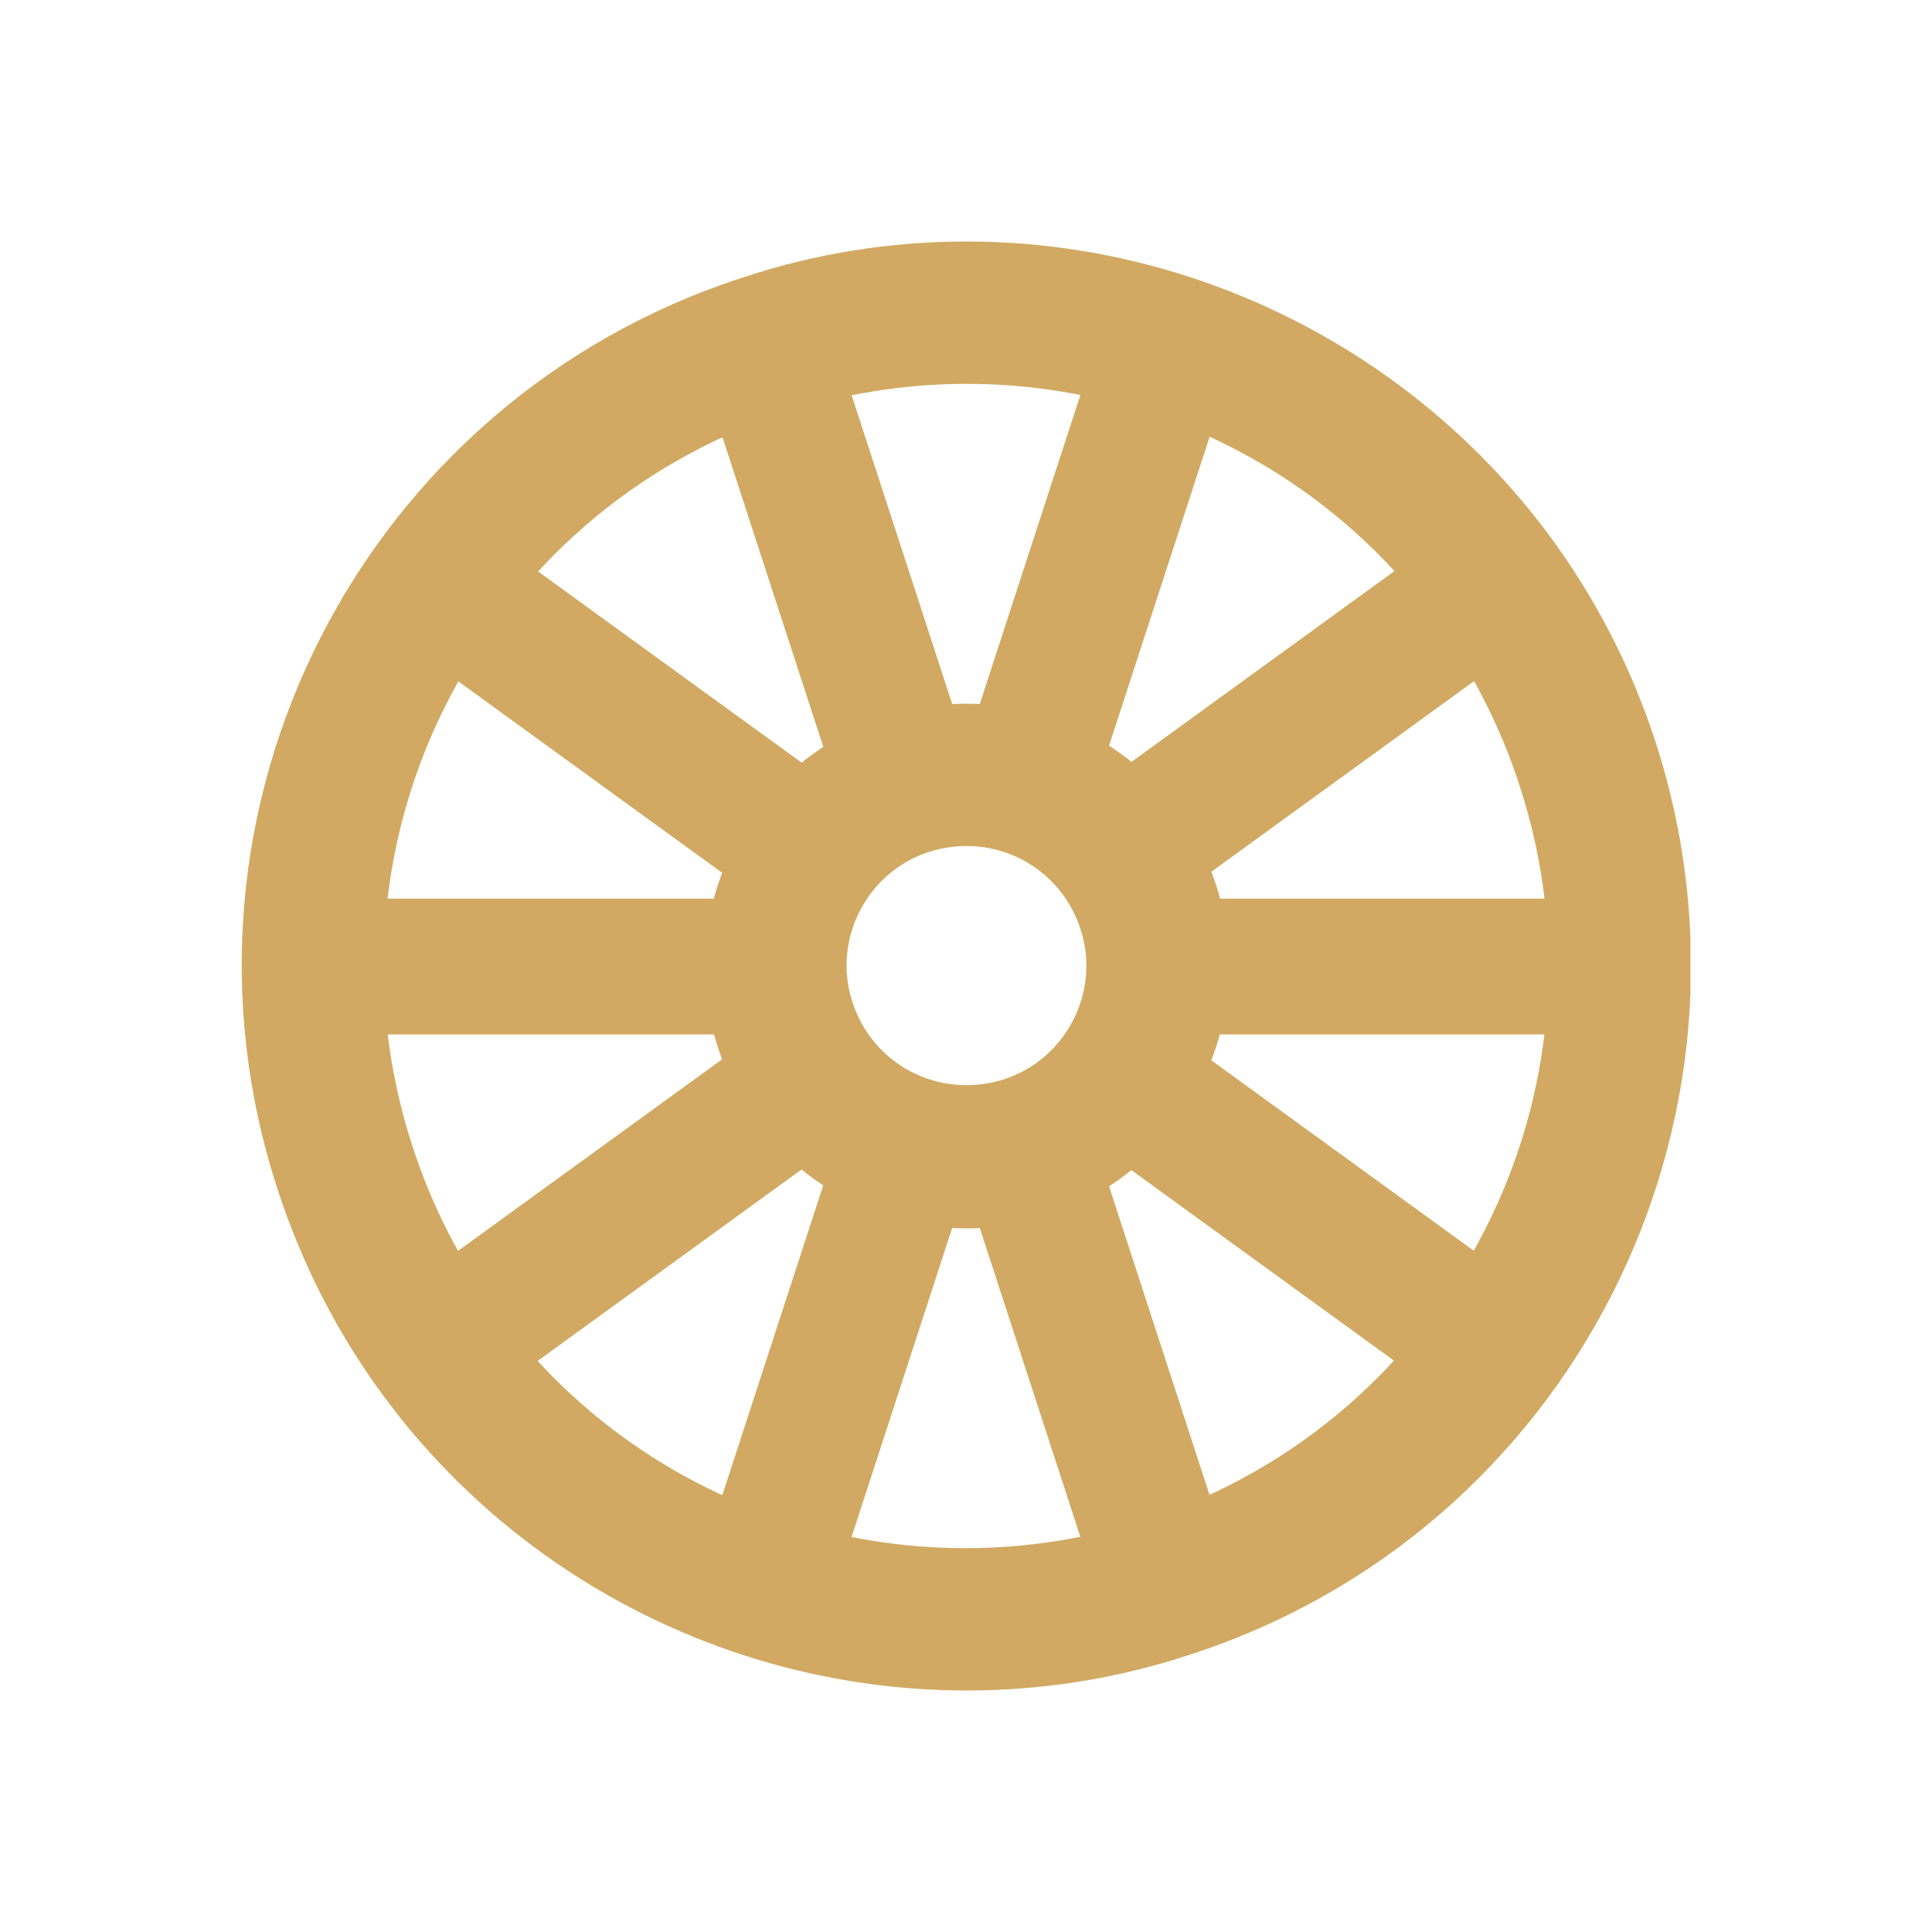 <svg width="40" height="40" viewBox="0 0 40 40" fill="none" xmlns="http://www.w3.org/2000/svg">
<g clip-path="url(#clip0_3542_25743)">
<path d="M20.011 7.947C25.237 7.947 29.854 11.287 31.465 16.277C33.528 22.603 30.05 29.401 23.724 31.464C22.506 31.857 21.249 32.053 19.991 32.053C14.765 32.053 10.148 28.713 8.537 23.723C6.475 17.397 9.952 10.6 16.278 8.537C17.496 8.144 18.753 7.947 20.011 7.947ZM20.011 5C18.479 5 16.907 5.236 15.374 5.747C7.496 8.301 3.174 16.749 5.748 24.627C7.811 30.973 13.685 35 20.011 35C21.543 35 23.115 34.764 24.647 34.254C32.526 31.7 36.828 23.232 34.274 15.354C32.211 9.028 26.317 5 20.011 5Z" fill="#D2A962"/>
<path d="M20.01 17.516C21.09 17.516 22.033 18.204 22.367 19.225C22.799 20.522 22.073 21.936 20.776 22.349C20.52 22.428 20.265 22.467 20.01 22.467C18.929 22.467 17.986 21.779 17.652 20.758C17.22 19.461 17.947 18.047 19.243 17.634C19.499 17.555 19.754 17.516 20.01 17.516ZM20.01 14.569C19.459 14.569 18.89 14.648 18.34 14.844C15.491 15.768 13.939 18.832 14.862 21.681C15.609 23.98 17.731 25.433 20.029 25.433C20.579 25.433 21.149 25.355 21.699 25.159C24.548 24.235 26.1 21.17 25.177 18.322C24.43 16.023 22.308 14.569 20.01 14.569Z" fill="#D2A962"/>
<path d="M18.655 15.865L15.885 7.358" stroke="#D2A962" stroke-width="2.812" stroke-miterlimit="10"/>
<path d="M16.474 17.438L9.244 12.192" stroke="#D2A962" stroke-width="2.812" stroke-miterlimit="10"/>
<path d="M15.65 20.011H6.711" stroke="#D2A962" stroke-width="2.812" stroke-miterlimit="10"/>
<path d="M16.474 22.564L9.244 27.809" stroke="#D2A962" stroke-width="2.812" stroke-miterlimit="10"/>
<path d="M18.655 24.134L15.885 32.641" stroke="#D2A962" stroke-width="2.812" stroke-miterlimit="10"/>
<path d="M21.344 24.134L24.114 32.641" stroke="#D2A962" stroke-width="2.812" stroke-miterlimit="10"/>
<path d="M23.527 22.564L30.757 27.809" stroke="#D2A962" stroke-width="2.812" stroke-miterlimit="10"/>
<path d="M24.35 20.011H33.289" stroke="#D2A962" stroke-width="2.812" stroke-miterlimit="10"/>
<path d="M23.527 17.438L30.757 12.192" stroke="#D2A962" stroke-width="2.812" stroke-miterlimit="10"/>
<path d="M21.344 15.865L24.114 7.358" stroke="#D2A962" stroke-width="2.812" stroke-miterlimit="10"/>
</g>
<defs>
<clipPath id="clip0_3542_25743">
<rect width="30" height="30" fill="white" transform="translate(4.998 5)"/>
</clipPath>
</defs>
</svg>
